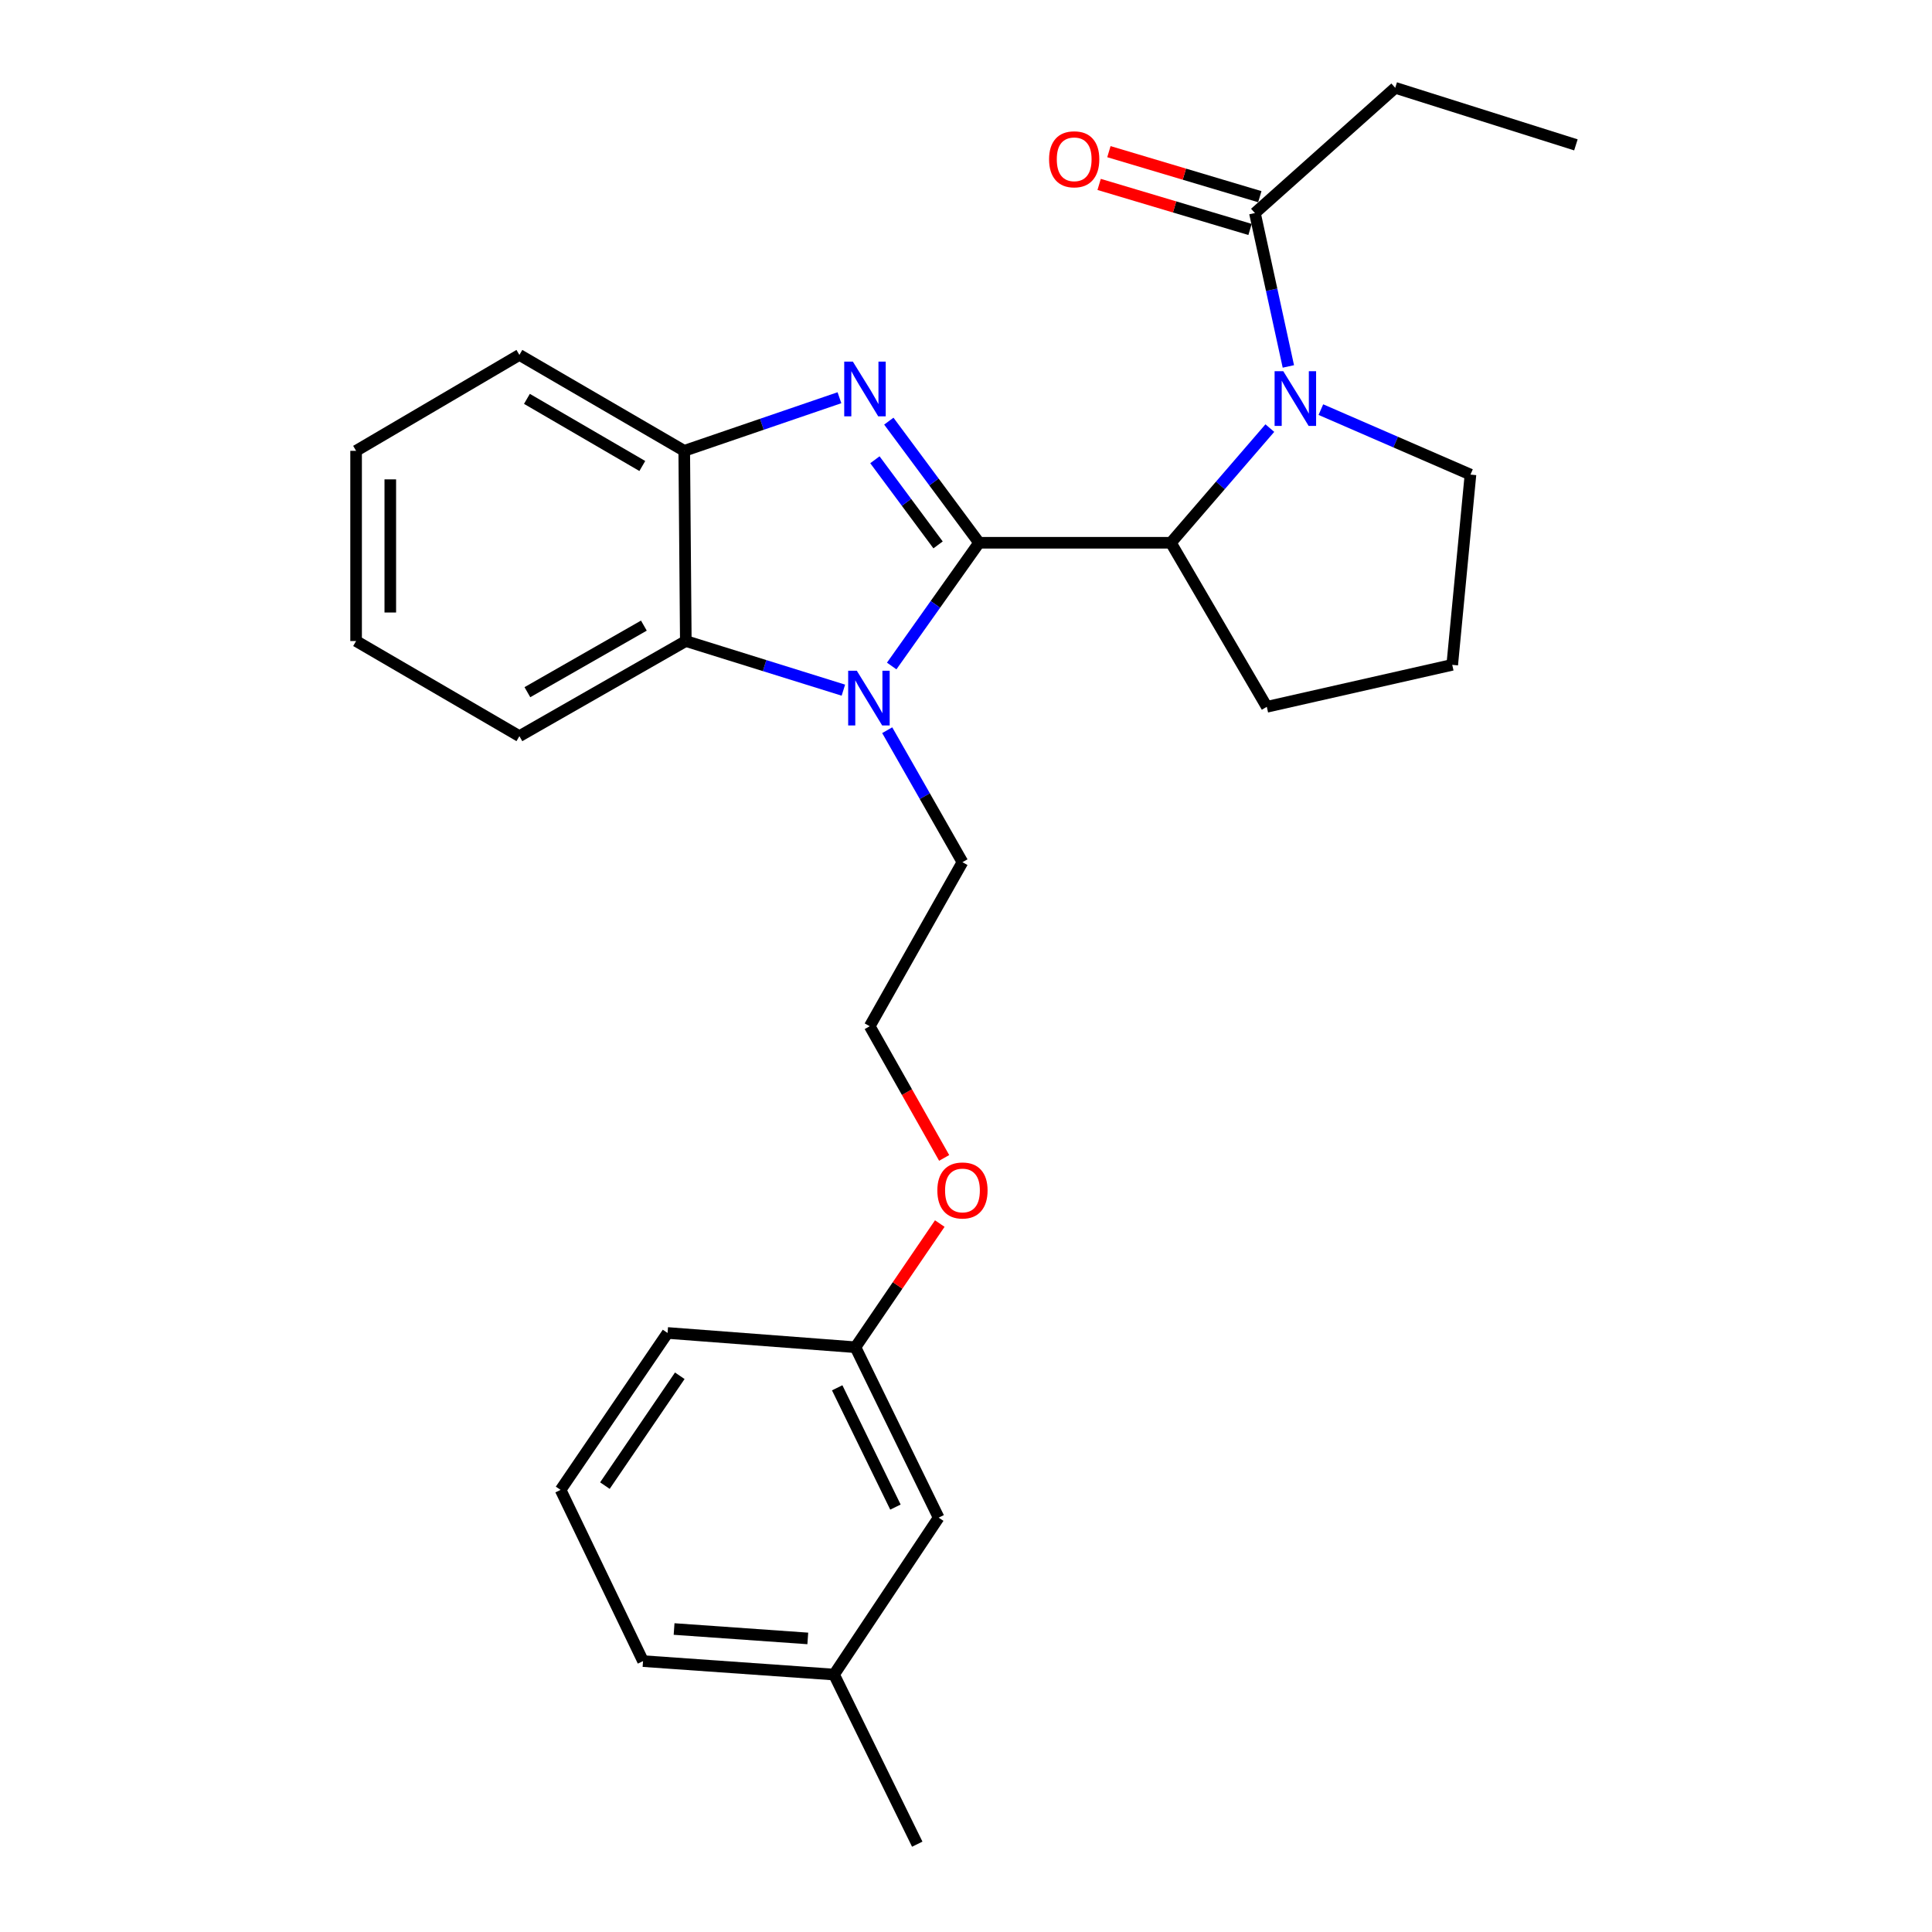 <?xml version='1.0' encoding='iso-8859-1'?>
<svg version='1.1' baseProfile='full'
              xmlns='http://www.w3.org/2000/svg'
                      xmlns:rdkit='http://www.rdkit.org/xml'
                      xmlns:xlink='http://www.w3.org/1999/xlink'
                  xml:space='preserve'
width='1000px' height='1000px' viewBox='0 0 1000 1000'>
<!-- END OF HEADER -->
<rect style='opacity:1.0;fill:#FFFFFF;stroke:none' width='1000' height='1000' x='0' y='0'> </rect>
<path class='bond-0' d='M 506.765,280.933 L 483.41,249.458' style='fill:none;fill-rule:evenodd;stroke:#000000;stroke-width:6px;stroke-linecap:butt;stroke-linejoin:miter;stroke-opacity:1' />
<path class='bond-0' d='M 483.41,249.458 L 460.054,217.983' style='fill:none;fill-rule:evenodd;stroke:#0000FF;stroke-width:6px;stroke-linecap:butt;stroke-linejoin:miter;stroke-opacity:1' />
<path class='bond-0' d='M 485.545,282.037 L 469.196,260.005' style='fill:none;fill-rule:evenodd;stroke:#000000;stroke-width:6px;stroke-linecap:butt;stroke-linejoin:miter;stroke-opacity:1' />
<path class='bond-0' d='M 469.196,260.005 L 452.847,237.972' style='fill:none;fill-rule:evenodd;stroke:#0000FF;stroke-width:6px;stroke-linecap:butt;stroke-linejoin:miter;stroke-opacity:1' />
<path class='bond-1' d='M 506.765,280.933 L 484.153,312.827' style='fill:none;fill-rule:evenodd;stroke:#000000;stroke-width:6px;stroke-linecap:butt;stroke-linejoin:miter;stroke-opacity:1' />
<path class='bond-1' d='M 484.153,312.827 L 461.54,344.722' style='fill:none;fill-rule:evenodd;stroke:#0000FF;stroke-width:6px;stroke-linecap:butt;stroke-linejoin:miter;stroke-opacity:1' />
<path class='bond-3' d='M 506.765,280.933 L 606.048,280.933' style='fill:none;fill-rule:evenodd;stroke:#000000;stroke-width:6px;stroke-linecap:butt;stroke-linejoin:miter;stroke-opacity:1' />
<path class='bond-5' d='M 434.497,205.865 L 394.328,219.608' style='fill:none;fill-rule:evenodd;stroke:#0000FF;stroke-width:6px;stroke-linecap:butt;stroke-linejoin:miter;stroke-opacity:1' />
<path class='bond-5' d='M 394.328,219.608 L 354.158,233.351' style='fill:none;fill-rule:evenodd;stroke:#000000;stroke-width:6px;stroke-linecap:butt;stroke-linejoin:miter;stroke-opacity:1' />
<path class='bond-4' d='M 436.532,357.224 L 395.753,344.511' style='fill:none;fill-rule:evenodd;stroke:#0000FF;stroke-width:6px;stroke-linecap:butt;stroke-linejoin:miter;stroke-opacity:1' />
<path class='bond-4' d='M 395.753,344.511 L 354.975,331.798' style='fill:none;fill-rule:evenodd;stroke:#000000;stroke-width:6px;stroke-linecap:butt;stroke-linejoin:miter;stroke-opacity:1' />
<path class='bond-8' d='M 459.221,377.95 L 478.696,412.107' style='fill:none;fill-rule:evenodd;stroke:#0000FF;stroke-width:6px;stroke-linecap:butt;stroke-linejoin:miter;stroke-opacity:1' />
<path class='bond-8' d='M 478.696,412.107 L 498.171,446.263' style='fill:none;fill-rule:evenodd;stroke:#000000;stroke-width:6px;stroke-linecap:butt;stroke-linejoin:miter;stroke-opacity:1' />
<path class='bond-2' d='M 657.268,221.583 L 631.658,251.258' style='fill:none;fill-rule:evenodd;stroke:#0000FF;stroke-width:6px;stroke-linecap:butt;stroke-linejoin:miter;stroke-opacity:1' />
<path class='bond-2' d='M 631.658,251.258 L 606.048,280.933' style='fill:none;fill-rule:evenodd;stroke:#000000;stroke-width:6px;stroke-linecap:butt;stroke-linejoin:miter;stroke-opacity:1' />
<path class='bond-6' d='M 666.851,189.665 L 658.2,149.974' style='fill:none;fill-rule:evenodd;stroke:#0000FF;stroke-width:6px;stroke-linecap:butt;stroke-linejoin:miter;stroke-opacity:1' />
<path class='bond-6' d='M 658.2,149.974 L 649.549,110.283' style='fill:none;fill-rule:evenodd;stroke:#000000;stroke-width:6px;stroke-linecap:butt;stroke-linejoin:miter;stroke-opacity:1' />
<path class='bond-9' d='M 683.684,212.02 L 722.398,228.836' style='fill:none;fill-rule:evenodd;stroke:#0000FF;stroke-width:6px;stroke-linecap:butt;stroke-linejoin:miter;stroke-opacity:1' />
<path class='bond-9' d='M 722.398,228.836 L 761.113,245.652' style='fill:none;fill-rule:evenodd;stroke:#000000;stroke-width:6px;stroke-linecap:butt;stroke-linejoin:miter;stroke-opacity:1' />
<path class='bond-12' d='M 606.048,280.933 L 655.694,365.85' style='fill:none;fill-rule:evenodd;stroke:#000000;stroke-width:6px;stroke-linecap:butt;stroke-linejoin:miter;stroke-opacity:1' />
<path class='bond-16' d='M 354.975,331.798 L 268.838,381.032' style='fill:none;fill-rule:evenodd;stroke:#000000;stroke-width:6px;stroke-linecap:butt;stroke-linejoin:miter;stroke-opacity:1' />
<path class='bond-16' d='M 333.271,323.817 L 272.976,358.28' style='fill:none;fill-rule:evenodd;stroke:#000000;stroke-width:6px;stroke-linecap:butt;stroke-linejoin:miter;stroke-opacity:1' />
<path class='bond-27' d='M 354.975,331.798 L 354.158,233.351' style='fill:none;fill-rule:evenodd;stroke:#000000;stroke-width:6px;stroke-linecap:butt;stroke-linejoin:miter;stroke-opacity:1' />
<path class='bond-17' d='M 354.158,233.351 L 268.838,183.705' style='fill:none;fill-rule:evenodd;stroke:#000000;stroke-width:6px;stroke-linecap:butt;stroke-linejoin:miter;stroke-opacity:1' />
<path class='bond-17' d='M 332.459,241.202 L 272.735,206.45' style='fill:none;fill-rule:evenodd;stroke:#000000;stroke-width:6px;stroke-linecap:butt;stroke-linejoin:miter;stroke-opacity:1' />
<path class='bond-7' d='M 652.079,101.803 L 613.024,90.149' style='fill:none;fill-rule:evenodd;stroke:#000000;stroke-width:6px;stroke-linecap:butt;stroke-linejoin:miter;stroke-opacity:1' />
<path class='bond-7' d='M 613.024,90.149 L 573.97,78.495' style='fill:none;fill-rule:evenodd;stroke:#FF0000;stroke-width:6px;stroke-linecap:butt;stroke-linejoin:miter;stroke-opacity:1' />
<path class='bond-7' d='M 647.018,118.763 L 607.963,107.109' style='fill:none;fill-rule:evenodd;stroke:#000000;stroke-width:6px;stroke-linecap:butt;stroke-linejoin:miter;stroke-opacity:1' />
<path class='bond-7' d='M 607.963,107.109 L 568.909,95.455' style='fill:none;fill-rule:evenodd;stroke:#FF0000;stroke-width:6px;stroke-linecap:butt;stroke-linejoin:miter;stroke-opacity:1' />
<path class='bond-18' d='M 649.549,110.283 L 722.165,45.455' style='fill:none;fill-rule:evenodd;stroke:#000000;stroke-width:6px;stroke-linecap:butt;stroke-linejoin:miter;stroke-opacity:1' />
<path class='bond-15' d='M 498.171,446.263 L 450.167,531.18' style='fill:none;fill-rule:evenodd;stroke:#000000;stroke-width:6px;stroke-linecap:butt;stroke-linejoin:miter;stroke-opacity:1' />
<path class='bond-28' d='M 761.113,245.652 L 751.673,344.119' style='fill:none;fill-rule:evenodd;stroke:#000000;stroke-width:6px;stroke-linecap:butt;stroke-linejoin:miter;stroke-opacity:1' />
<path class='bond-10' d='M 485.841,785.528 L 442.773,697.327' style='fill:none;fill-rule:evenodd;stroke:#000000;stroke-width:6px;stroke-linecap:butt;stroke-linejoin:miter;stroke-opacity:1' />
<path class='bond-10' d='M 463.476,780.064 L 433.328,718.323' style='fill:none;fill-rule:evenodd;stroke:#000000;stroke-width:6px;stroke-linecap:butt;stroke-linejoin:miter;stroke-opacity:1' />
<path class='bond-13' d='M 485.841,785.528 L 431.701,866.747' style='fill:none;fill-rule:evenodd;stroke:#000000;stroke-width:6px;stroke-linecap:butt;stroke-linejoin:miter;stroke-opacity:1' />
<path class='bond-11' d='M 442.773,697.327 L 464.6,665.321' style='fill:none;fill-rule:evenodd;stroke:#000000;stroke-width:6px;stroke-linecap:butt;stroke-linejoin:miter;stroke-opacity:1' />
<path class='bond-11' d='M 464.6,665.321 L 486.428,633.315' style='fill:none;fill-rule:evenodd;stroke:#FF0000;stroke-width:6px;stroke-linecap:butt;stroke-linejoin:miter;stroke-opacity:1' />
<path class='bond-21' d='M 442.773,697.327 L 345.535,689.942' style='fill:none;fill-rule:evenodd;stroke:#000000;stroke-width:6px;stroke-linecap:butt;stroke-linejoin:miter;stroke-opacity:1' />
<path class='bond-19' d='M 655.694,365.85 L 751.673,344.119' style='fill:none;fill-rule:evenodd;stroke:#000000;stroke-width:6px;stroke-linecap:butt;stroke-linejoin:miter;stroke-opacity:1' />
<path class='bond-23' d='M 431.701,866.747 L 474.769,954.545' style='fill:none;fill-rule:evenodd;stroke:#000000;stroke-width:6px;stroke-linecap:butt;stroke-linejoin:miter;stroke-opacity:1' />
<path class='bond-30' d='M 431.701,866.747 L 332.831,859.786' style='fill:none;fill-rule:evenodd;stroke:#000000;stroke-width:6px;stroke-linecap:butt;stroke-linejoin:miter;stroke-opacity:1' />
<path class='bond-30' d='M 418.113,848.048 L 348.905,843.175' style='fill:none;fill-rule:evenodd;stroke:#000000;stroke-width:6px;stroke-linecap:butt;stroke-linejoin:miter;stroke-opacity:1' />
<path class='bond-14' d='M 488.697,599.338 L 469.432,565.259' style='fill:none;fill-rule:evenodd;stroke:#FF0000;stroke-width:6px;stroke-linecap:butt;stroke-linejoin:miter;stroke-opacity:1' />
<path class='bond-14' d='M 469.432,565.259 L 450.167,531.18' style='fill:none;fill-rule:evenodd;stroke:#000000;stroke-width:6px;stroke-linecap:butt;stroke-linejoin:miter;stroke-opacity:1' />
<path class='bond-25' d='M 268.838,381.032 L 184.315,331.798' style='fill:none;fill-rule:evenodd;stroke:#000000;stroke-width:6px;stroke-linecap:butt;stroke-linejoin:miter;stroke-opacity:1' />
<path class='bond-26' d='M 268.838,183.705 L 184.315,233.351' style='fill:none;fill-rule:evenodd;stroke:#000000;stroke-width:6px;stroke-linecap:butt;stroke-linejoin:miter;stroke-opacity:1' />
<path class='bond-24' d='M 722.165,45.455 L 815.685,74.983' style='fill:none;fill-rule:evenodd;stroke:#000000;stroke-width:6px;stroke-linecap:butt;stroke-linejoin:miter;stroke-opacity:1' />
<path class='bond-20' d='M 290.166,771.162 L 345.535,689.942' style='fill:none;fill-rule:evenodd;stroke:#000000;stroke-width:6px;stroke-linecap:butt;stroke-linejoin:miter;stroke-opacity:1' />
<path class='bond-20' d='M 313.096,768.949 L 351.854,712.095' style='fill:none;fill-rule:evenodd;stroke:#000000;stroke-width:6px;stroke-linecap:butt;stroke-linejoin:miter;stroke-opacity:1' />
<path class='bond-22' d='M 290.166,771.162 L 332.831,859.786' style='fill:none;fill-rule:evenodd;stroke:#000000;stroke-width:6px;stroke-linecap:butt;stroke-linejoin:miter;stroke-opacity:1' />
<path class='bond-29' d='M 184.315,331.798 L 184.315,233.351' style='fill:none;fill-rule:evenodd;stroke:#000000;stroke-width:6px;stroke-linecap:butt;stroke-linejoin:miter;stroke-opacity:1' />
<path class='bond-29' d='M 202.014,317.031 L 202.014,248.118' style='fill:none;fill-rule:evenodd;stroke:#000000;stroke-width:6px;stroke-linecap:butt;stroke-linejoin:miter;stroke-opacity:1' />
<path  class='atom-1' d='M 441.449 187.185
L 450.729 202.185
Q 451.649 203.665, 453.129 206.345
Q 454.609 209.025, 454.689 209.185
L 454.689 187.185
L 458.449 187.185
L 458.449 215.505
L 454.569 215.505
L 444.609 199.105
Q 443.449 197.185, 442.209 194.985
Q 441.009 192.785, 440.649 192.105
L 440.649 215.505
L 436.969 215.505
L 436.969 187.185
L 441.449 187.185
' fill='#0000FF'/>
<path  class='atom-2' d='M 443.494 347.186
L 452.774 362.186
Q 453.694 363.666, 455.174 366.346
Q 456.654 369.026, 456.734 369.186
L 456.734 347.186
L 460.494 347.186
L 460.494 375.506
L 456.614 375.506
L 446.654 359.106
Q 445.494 357.186, 444.254 354.986
Q 443.054 352.786, 442.694 352.106
L 442.694 375.506
L 439.014 375.506
L 439.014 347.186
L 443.494 347.186
' fill='#0000FF'/>
<path  class='atom-3' d='M 664.213 192.121
L 673.493 207.121
Q 674.413 208.601, 675.893 211.281
Q 677.373 213.961, 677.453 214.121
L 677.453 192.121
L 681.213 192.121
L 681.213 220.441
L 677.333 220.441
L 667.373 204.041
Q 666.213 202.121, 664.973 199.921
Q 663.773 197.721, 663.413 197.041
L 663.413 220.441
L 659.733 220.441
L 659.733 192.121
L 664.213 192.121
' fill='#0000FF'/>
<path  class='atom-8' d='M 542.998 82.447
Q 542.998 75.647, 546.358 71.847
Q 549.718 68.047, 555.998 68.047
Q 562.278 68.047, 565.638 71.847
Q 568.998 75.647, 568.998 82.447
Q 568.998 89.327, 565.598 93.247
Q 562.198 97.127, 555.998 97.127
Q 549.758 97.127, 546.358 93.247
Q 542.998 89.367, 542.998 82.447
M 555.998 93.927
Q 560.318 93.927, 562.638 91.047
Q 564.998 88.127, 564.998 82.447
Q 564.998 76.887, 562.638 74.087
Q 560.318 71.247, 555.998 71.247
Q 551.678 71.247, 549.318 74.047
Q 546.998 76.847, 546.998 82.447
Q 546.998 88.167, 549.318 91.047
Q 551.678 93.927, 555.998 93.927
' fill='#FF0000'/>
<path  class='atom-15' d='M 485.171 616.177
Q 485.171 609.377, 488.531 605.577
Q 491.891 601.777, 498.171 601.777
Q 504.451 601.777, 507.811 605.577
Q 511.171 609.377, 511.171 616.177
Q 511.171 623.057, 507.771 626.977
Q 504.371 630.857, 498.171 630.857
Q 491.931 630.857, 488.531 626.977
Q 485.171 623.097, 485.171 616.177
M 498.171 627.657
Q 502.491 627.657, 504.811 624.777
Q 507.171 621.857, 507.171 616.177
Q 507.171 610.617, 504.811 607.817
Q 502.491 604.977, 498.171 604.977
Q 493.851 604.977, 491.491 607.777
Q 489.171 610.577, 489.171 616.177
Q 489.171 621.897, 491.491 624.777
Q 493.851 627.657, 498.171 627.657
' fill='#FF0000'/>
</svg>
